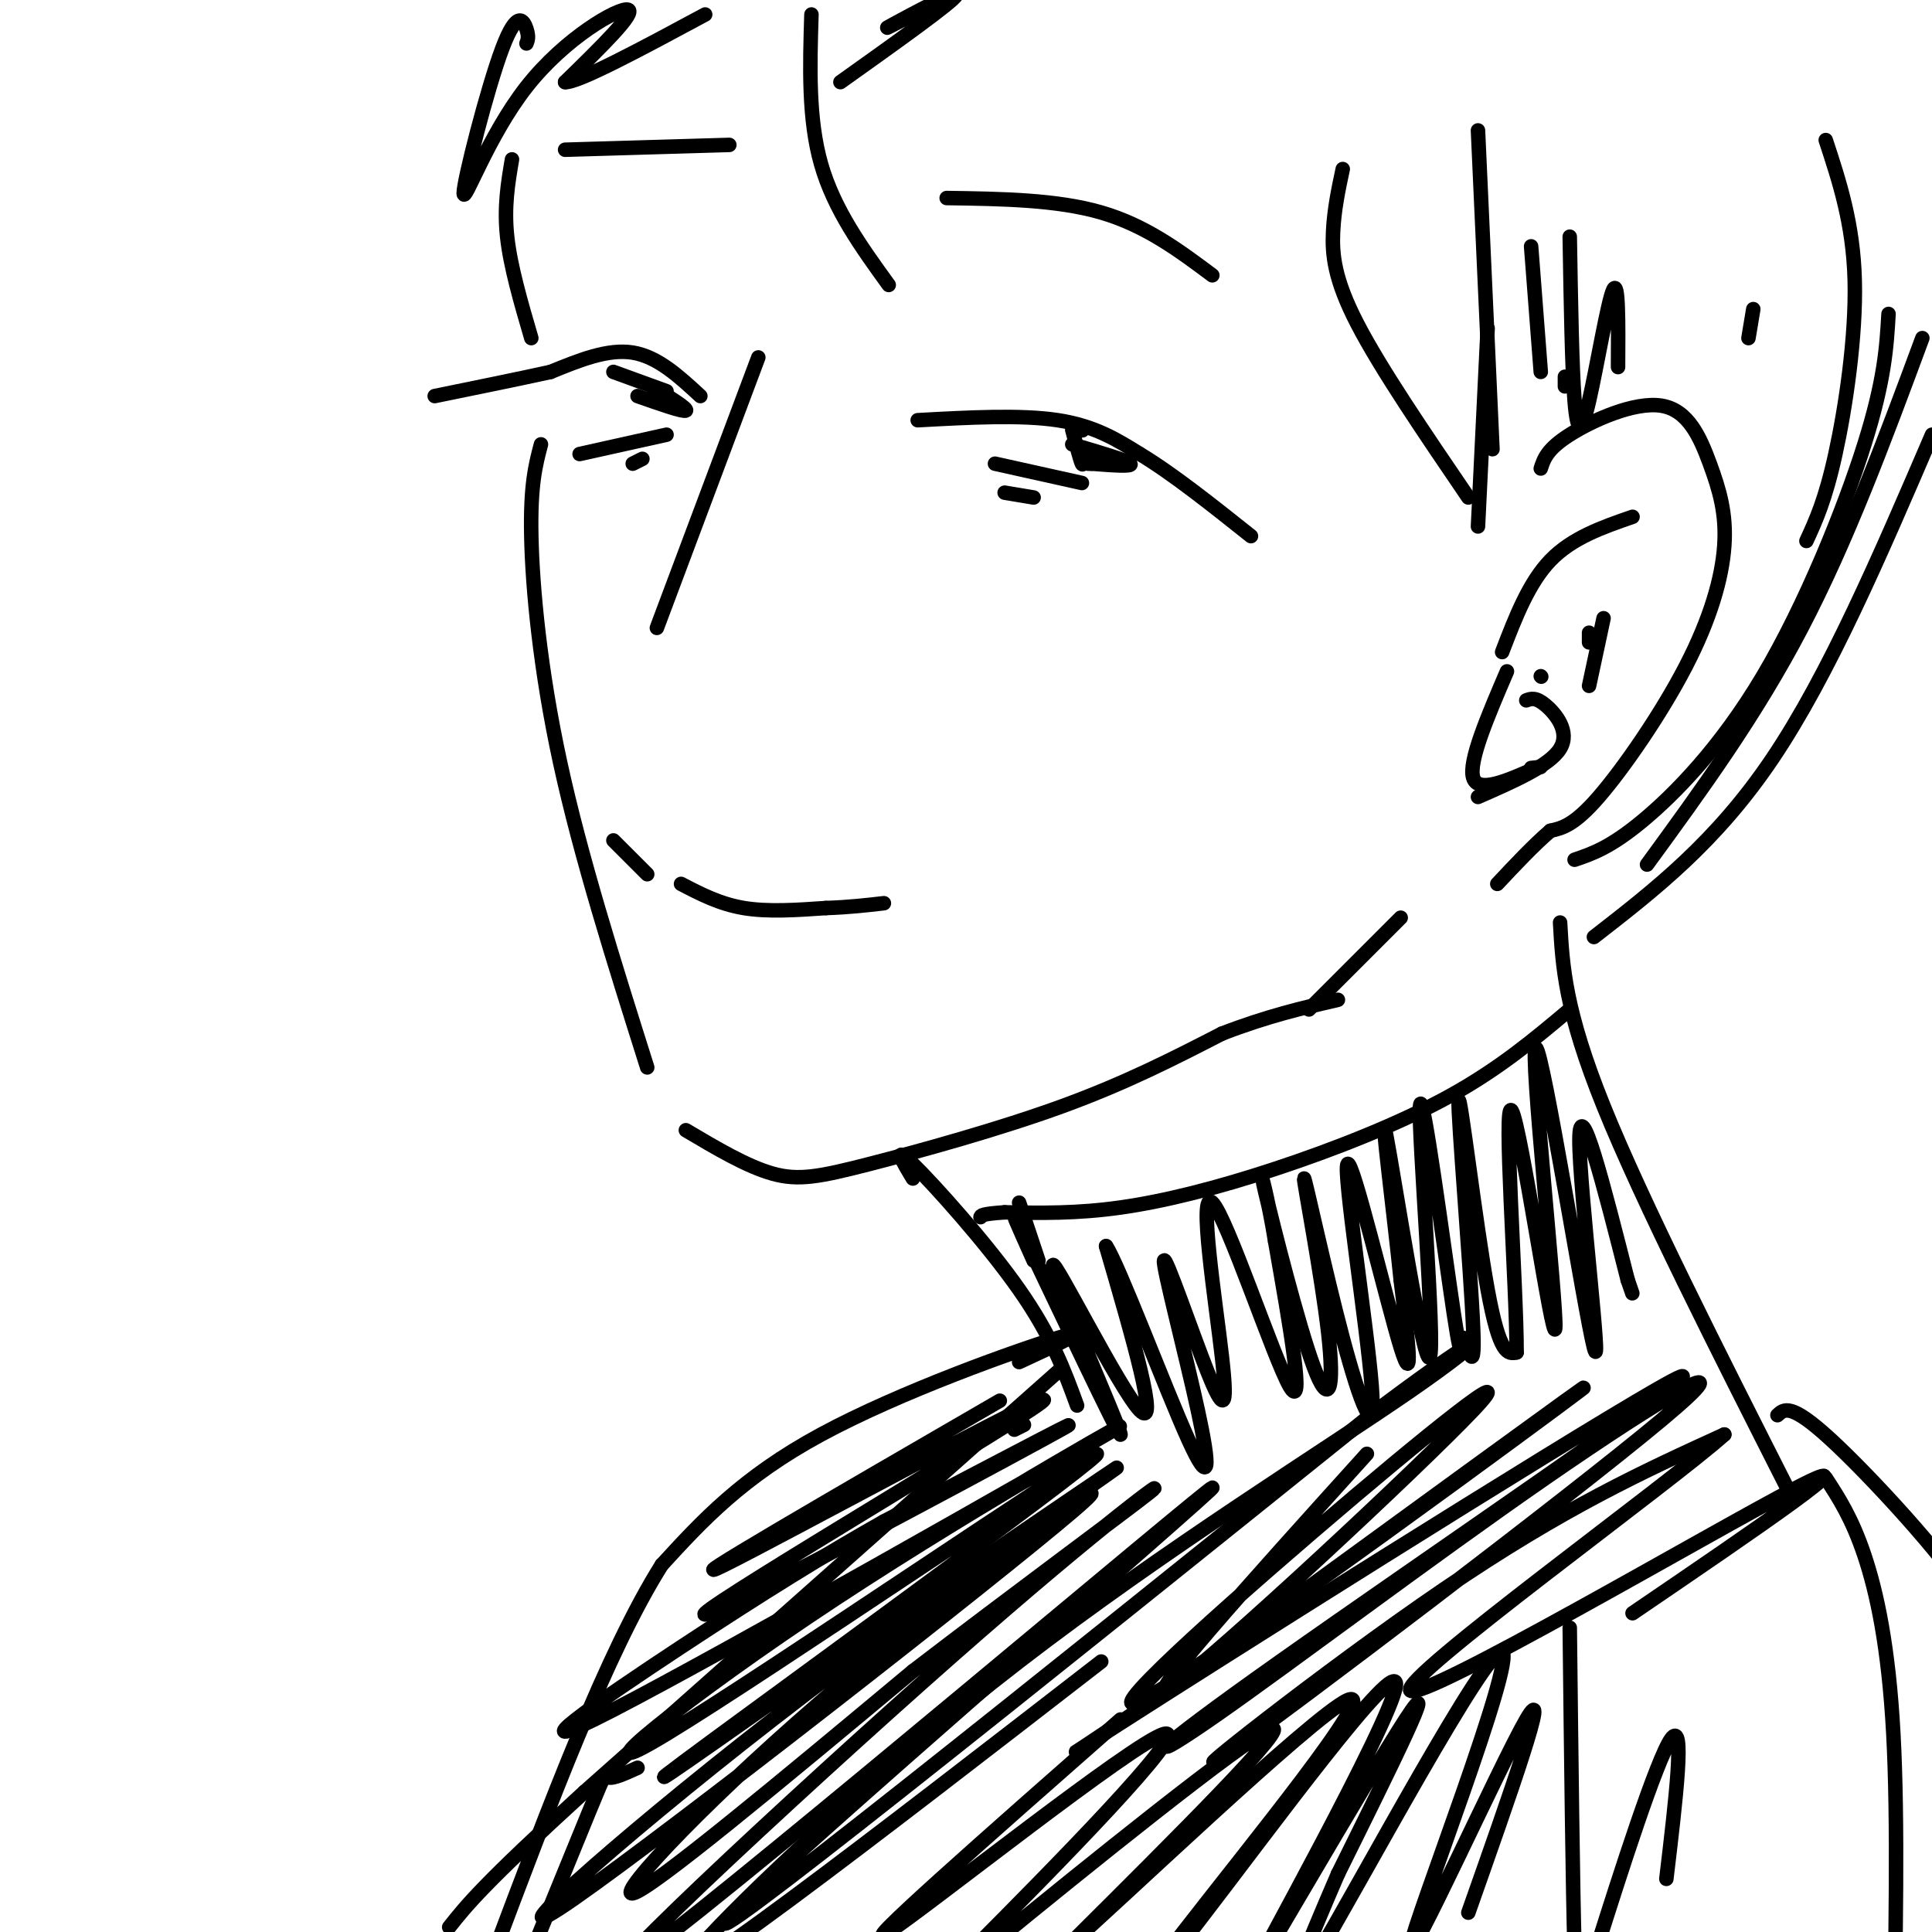 <svg viewBox='0 0 400 400' version='1.1' xmlns='http://www.w3.org/2000/svg' xmlns:xlink='http://www.w3.org/1999/xlink'><g fill='none' stroke='rgb(0,0,0)' stroke-width='3' stroke-linecap='round' stroke-linejoin='round'><path d='M106,33c-0.833,4.917 -1.667,9.833 -1,16c0.667,6.167 2.833,13.583 5,21'/><path d='M112,92c-1.111,4.200 -2.222,8.400 -2,19c0.222,10.600 1.778,27.600 6,47c4.222,19.400 11.111,41.200 18,63'/><path d='M142,234c6.339,3.762 12.679,7.524 18,9c5.321,1.476 9.625,0.667 20,-2c10.375,-2.667 26.821,-7.190 40,-12c13.179,-4.810 23.089,-9.905 33,-15'/><path d='M253,214c9.500,-3.667 16.750,-5.333 24,-7'/><path d='M319,97c0.655,-2.013 1.310,-4.027 6,-7c4.690,-2.973 13.415,-6.906 19,-6c5.585,0.906 8.030,6.652 10,12c1.970,5.348 3.466,10.300 3,17c-0.466,6.700 -2.895,15.150 -8,25c-5.105,9.850 -12.887,21.100 -18,27c-5.113,5.900 -7.556,6.450 -10,7'/><path d='M321,172c-3.500,3.000 -7.250,7.000 -11,11'/><path d='M338,107c-6.250,2.167 -12.500,4.333 -17,9c-4.500,4.667 -7.250,11.833 -10,19'/><path d='M312,139c-4.000,9.333 -8.000,18.667 -7,22c1.000,3.333 7.000,0.667 13,-2'/><path d='M318,159c2.000,-0.333 0.500,-0.167 -1,0'/><path d='M306,165c7.422,-3.244 14.844,-6.489 17,-10c2.156,-3.511 -0.956,-7.289 -3,-9c-2.044,-1.711 -3.022,-1.356 -4,-1'/><path d='M319,140c0.000,0.000 0.100,0.100 0.1,0.1'/><path d='M329,133c0.000,0.000 0.000,-2.000 0,-2'/><path d='M332,128c0.000,0.000 -3.000,14.000 -3,14'/><path d='M290,190c0.000,0.000 -19.000,19.000 -19,19'/><path d='M157,74c0.000,0.000 -21.000,56.000 -21,56'/><path d='M127,174c0.000,0.000 7.000,7.000 7,7'/><path d='M141,183c4.000,2.083 8.000,4.167 13,5c5.000,0.833 11.000,0.417 17,0'/><path d='M171,188c4.833,-0.167 8.417,-0.583 12,-1'/><path d='M145,82c-4.417,-4.083 -8.833,-8.167 -14,-9c-5.167,-0.833 -11.083,1.583 -17,4'/><path d='M114,77c-6.833,1.500 -15.417,3.250 -24,5'/><path d='M132,82c4.750,1.667 9.500,3.333 10,3c0.500,-0.333 -3.250,-2.667 -7,-5'/><path d='M138,81c0.000,0.000 -11.000,-4.000 -11,-4'/><path d='M190,87c10.667,-0.583 21.333,-1.167 29,0c7.667,1.167 12.333,4.083 17,7'/><path d='M236,94c6.667,4.000 14.833,10.500 23,17'/><path d='M226,94c0.000,0.000 -1.000,0.000 -1,0'/><path d='M222,92c5.667,1.667 11.333,3.333 12,4c0.667,0.667 -3.667,0.333 -8,0'/><path d='M226,96c-1.333,0.000 -0.667,0.000 0,0'/><path d='M206,96c0.000,0.000 18.000,4.000 18,4'/><path d='M208,102c0.000,0.000 6.000,1.000 6,1'/><path d='M120,94c0.000,0.000 18.000,-4.000 18,-4'/><path d='M131,96c0.000,0.000 2.000,-1.000 2,-1'/><path d='M224,89c0.000,0.000 0.100,0.100 0.1,0.1'/><path d='M222,89c0.833,3.167 1.667,6.333 2,7c0.333,0.667 0.167,-1.167 0,-3'/><path d='M196,41c11.417,0.167 22.833,0.333 32,3c9.167,2.667 16.083,7.833 23,13'/><path d='M151,30c0.000,0.000 -34.000,1.000 -34,1'/><path d='M189,244c-2.178,-3.622 -4.356,-7.244 0,-3c4.356,4.244 15.244,16.356 22,26c6.756,9.644 9.378,16.822 12,24'/><path d='M323,191c0.500,9.083 1.000,18.167 9,38c8.000,19.833 23.500,50.417 39,81'/><path d='M325,209c-7.304,6.143 -14.607,12.286 -25,18c-10.393,5.714 -23.875,11.000 -36,15c-12.125,4.000 -22.893,6.714 -32,8c-9.107,1.286 -16.554,1.143 -24,1'/><path d='M208,251c-4.833,0.333 -4.917,0.667 -5,1'/><path d='M219,284c0.000,0.000 -98.000,87.000 -98,87'/><path d='M121,371c-21.000,19.167 -24.500,23.583 -28,28'/><path d='M378,306c2.711,4.156 5.422,8.311 8,16c2.578,7.689 5.022,18.911 6,37c0.978,18.089 0.489,43.044 0,68'/><path d='M211,249c0.000,0.000 4.000,12.000 4,12'/><path d='M214,261c-3.153,-7.038 -6.306,-14.077 -1,-3c5.306,11.077 19.072,40.268 19,39c-0.072,-1.268 -13.981,-32.995 -14,-35c-0.019,-2.005 13.852,25.713 18,30c4.148,4.287 -1.426,-14.856 -7,-34'/><path d='M229,258c2.499,3.570 12.245,29.495 17,40c4.755,10.505 4.518,5.590 2,-6c-2.518,-11.590 -7.317,-29.855 -7,-31c0.317,-1.145 5.751,14.831 9,23c3.249,8.169 4.314,8.530 3,-3c-1.314,-11.530 -5.008,-34.950 -2,-32c3.008,2.950 12.716,32.272 16,38c3.284,5.728 0.142,-12.136 -3,-30'/><path d='M264,257c-1.447,-9.035 -3.563,-16.621 -2,-10c1.563,6.621 6.806,27.449 10,36c3.194,8.551 4.339,4.823 3,-7c-1.339,-11.823 -5.162,-31.743 -5,-32c0.162,-0.257 4.309,19.149 8,33c3.691,13.851 6.928,22.146 6,10c-0.928,-12.146 -6.019,-44.731 -5,-46c1.019,-1.269 8.148,28.780 11,38c2.852,9.220 1.426,-2.390 0,-14'/><path d='M290,265c-1.287,-12.784 -4.506,-37.743 -3,-30c1.506,7.743 7.736,48.188 9,46c1.264,-2.188 -2.438,-47.010 -2,-52c0.438,-4.990 5.014,29.851 7,43c1.986,13.149 1.380,4.606 2,5c0.620,0.394 2.465,9.724 2,-2c-0.465,-11.724 -3.241,-44.503 -3,-47c0.241,-2.497 3.497,25.286 6,39c2.503,13.714 4.251,13.357 6,13'/><path d='M314,280c0.033,-13.314 -2.886,-53.097 -1,-50c1.886,3.097 8.577,49.076 9,45c0.423,-4.076 -5.423,-58.206 -4,-58c1.423,0.206 10.114,54.748 12,62c1.886,7.252 -3.033,-32.785 -3,-43c0.033,-10.215 5.016,9.393 10,29'/><path d='M337,265c1.667,4.833 0.833,2.417 0,0'/><path d='M212,295c0.000,0.000 -2.000,1.000 -2,1'/><path d='M132,366c-2.533,1.156 -5.067,2.311 -6,2c-0.933,-0.311 -0.267,-2.089 -4,7c-3.733,9.089 -11.867,29.044 -20,49'/><path d='M211,282c8.089,-3.733 16.178,-7.467 8,-5c-8.178,2.467 -32.622,11.133 -49,20c-16.378,8.867 -24.689,17.933 -33,27'/><path d='M137,324c-11.333,18.000 -23.167,49.500 -35,81'/><path d='M207,290c-34.297,19.868 -68.593,39.735 -57,34c11.593,-5.735 69.077,-37.073 66,-34c-3.077,3.073 -66.713,40.558 -70,44c-3.287,3.442 53.775,-27.159 70,-36c16.225,-8.841 -8.388,4.080 -33,17'/><path d='M183,315c-11.941,6.711 -25.293,14.987 -42,26c-16.707,11.013 -36.767,24.763 -14,13c22.767,-11.763 88.363,-49.037 102,-57c13.637,-7.963 -24.683,13.386 -56,34c-31.317,20.614 -55.631,40.495 -35,28c20.631,-12.495 86.208,-57.364 89,-58c2.792,-0.636 -57.202,42.961 -79,59c-21.798,16.039 -5.399,4.519 11,-7'/><path d='M159,353c21.165,-14.362 68.578,-46.768 72,-49c3.422,-2.232 -37.148,25.711 -71,52c-33.852,26.289 -60.985,50.923 -41,37c19.985,-13.923 87.089,-66.402 103,-80c15.911,-13.598 -19.370,11.685 -47,35c-27.630,23.315 -47.609,44.661 -44,44c3.609,-0.661 30.804,-23.331 58,-46'/><path d='M189,346c20.881,-16.025 44.082,-33.086 49,-37c4.918,-3.914 -8.447,5.319 -41,34c-32.553,28.681 -84.292,76.812 -63,61c21.292,-15.812 115.617,-95.565 117,-96c1.383,-0.435 -90.176,78.447 -100,89c-9.824,10.553 62.088,-47.224 134,-105'/><path d='M285,292c26.132,-19.589 24.464,-16.061 7,-4c-17.464,12.061 -50.722,32.656 -81,56c-30.278,23.344 -57.575,49.439 -66,59c-8.425,9.561 2.021,2.589 19,-10c16.979,-12.589 40.489,-30.794 64,-49'/><path d='M283,301c-24.447,27.074 -48.894,54.149 -40,48c8.894,-6.149 51.129,-45.521 62,-57c10.871,-11.479 -9.622,4.933 -33,25c-23.378,20.067 -49.640,43.787 -32,33c17.640,-10.787 79.183,-56.082 87,-62c7.817,-5.918 -38.091,27.541 -84,61'/><path d='M243,349c-21.171,14.760 -32.099,21.159 -2,2c30.099,-19.159 101.224,-63.876 107,-66c5.776,-2.124 -53.799,38.345 -83,59c-29.201,20.655 -28.029,21.495 -13,11c15.029,-10.495 43.914,-32.326 68,-49c24.086,-16.674 43.374,-28.191 24,-12c-19.374,16.191 -77.408,60.090 -90,69c-12.592,8.910 20.260,-17.169 45,-34c24.740,-16.831 41.370,-24.416 58,-32'/><path d='M357,297c-10.893,9.845 -67.125,50.458 -65,53c2.125,2.542 62.607,-32.988 80,-42c17.393,-9.012 -8.304,8.494 -34,26'/><path d='M232,356c-27.818,24.470 -55.637,48.939 -48,44c7.637,-4.939 50.729,-39.288 57,-41c6.271,-1.712 -24.278,29.211 -39,44c-14.722,14.789 -13.618,13.443 4,-1c17.618,-14.443 51.748,-41.984 57,-44c5.252,-2.016 -18.374,21.492 -42,45'/><path d='M221,403c8.526,-7.231 50.841,-47.808 58,-51c7.159,-3.192 -20.837,31.001 -34,48c-13.163,16.999 -11.494,16.804 3,-2c14.494,-18.804 41.813,-56.215 41,-49c-0.813,7.215 -29.757,59.058 -31,62c-1.243,2.942 25.216,-43.017 33,-55c7.784,-11.983 -3.108,10.008 -14,32'/><path d='M277,388c-6.086,14.137 -14.302,33.479 -5,18c9.302,-15.479 36.122,-65.778 39,-64c2.878,1.778 -18.187,55.632 -19,61c-0.813,5.368 18.625,-37.752 24,-47c5.375,-9.248 -3.312,15.376 -12,40'/><path d='M368,293c1.378,-1.289 2.756,-2.578 11,5c8.244,7.578 23.356,24.022 29,33c5.644,8.978 1.822,10.489 -2,12'/><path d='M325,337c0.310,27.119 0.619,54.238 1,67c0.381,12.762 0.833,11.167 5,-2c4.167,-13.167 12.048,-37.905 15,-42c2.952,-4.095 0.976,12.452 -1,29'/><path d='M278,35c-0.889,4.178 -1.778,8.356 -2,13c-0.222,4.644 0.222,9.756 5,19c4.778,9.244 13.889,22.622 23,36'/><path d='M308,68c0.000,0.000 -2.000,41.000 -2,41'/><path d='M109,9c0.268,-0.673 0.537,-1.345 0,-3c-0.537,-1.655 -1.879,-4.291 -5,4c-3.121,8.291 -8.022,27.511 -8,30c0.022,2.489 4.968,-11.753 13,-22c8.032,-10.247 19.152,-16.499 21,-16c1.848,0.499 -5.576,7.750 -13,15'/><path d='M117,17c2.667,0.167 15.833,-6.917 29,-14'/><path d='M168,3c-0.333,10.833 -0.667,21.667 2,31c2.667,9.333 8.333,17.167 14,25'/><path d='M174,17c11.667,-8.311 23.333,-16.622 24,-18c0.667,-1.378 -9.667,4.178 -13,6c-3.333,1.822 0.333,-0.089 4,-2'/><path d='M326,178c3.685,-1.256 7.369,-2.512 14,-8c6.631,-5.488 16.208,-15.208 25,-30c8.792,-14.792 16.798,-34.655 21,-48c4.202,-13.345 4.601,-20.173 5,-27'/><path d='M378,29c2.844,8.644 5.689,17.289 6,29c0.311,11.711 -1.911,26.489 -4,36c-2.089,9.511 -4.044,13.756 -6,18'/><path d='M398,70c-7.750,20.917 -15.500,41.833 -25,60c-9.500,18.167 -20.750,33.583 -32,49'/><path d='M306,27c0.000,0.000 3.000,66.000 3,66'/><path d='M317,51c0.000,0.000 2.000,26.000 2,26'/><path d='M324,80c0.000,0.000 0.000,-2.000 0,-2'/><path d='M325,49c0.226,13.589 0.452,27.179 1,34c0.548,6.821 1.417,6.875 3,0c1.583,-6.875 3.881,-20.679 5,-23c1.119,-2.321 1.060,6.839 1,16'/><path d='M363,64c0.000,0.000 -1.000,6.000 -1,6'/><path d='M400,90c-10.667,24.833 -21.333,49.667 -33,67c-11.667,17.333 -24.333,27.167 -37,37'/></g>
</svg>